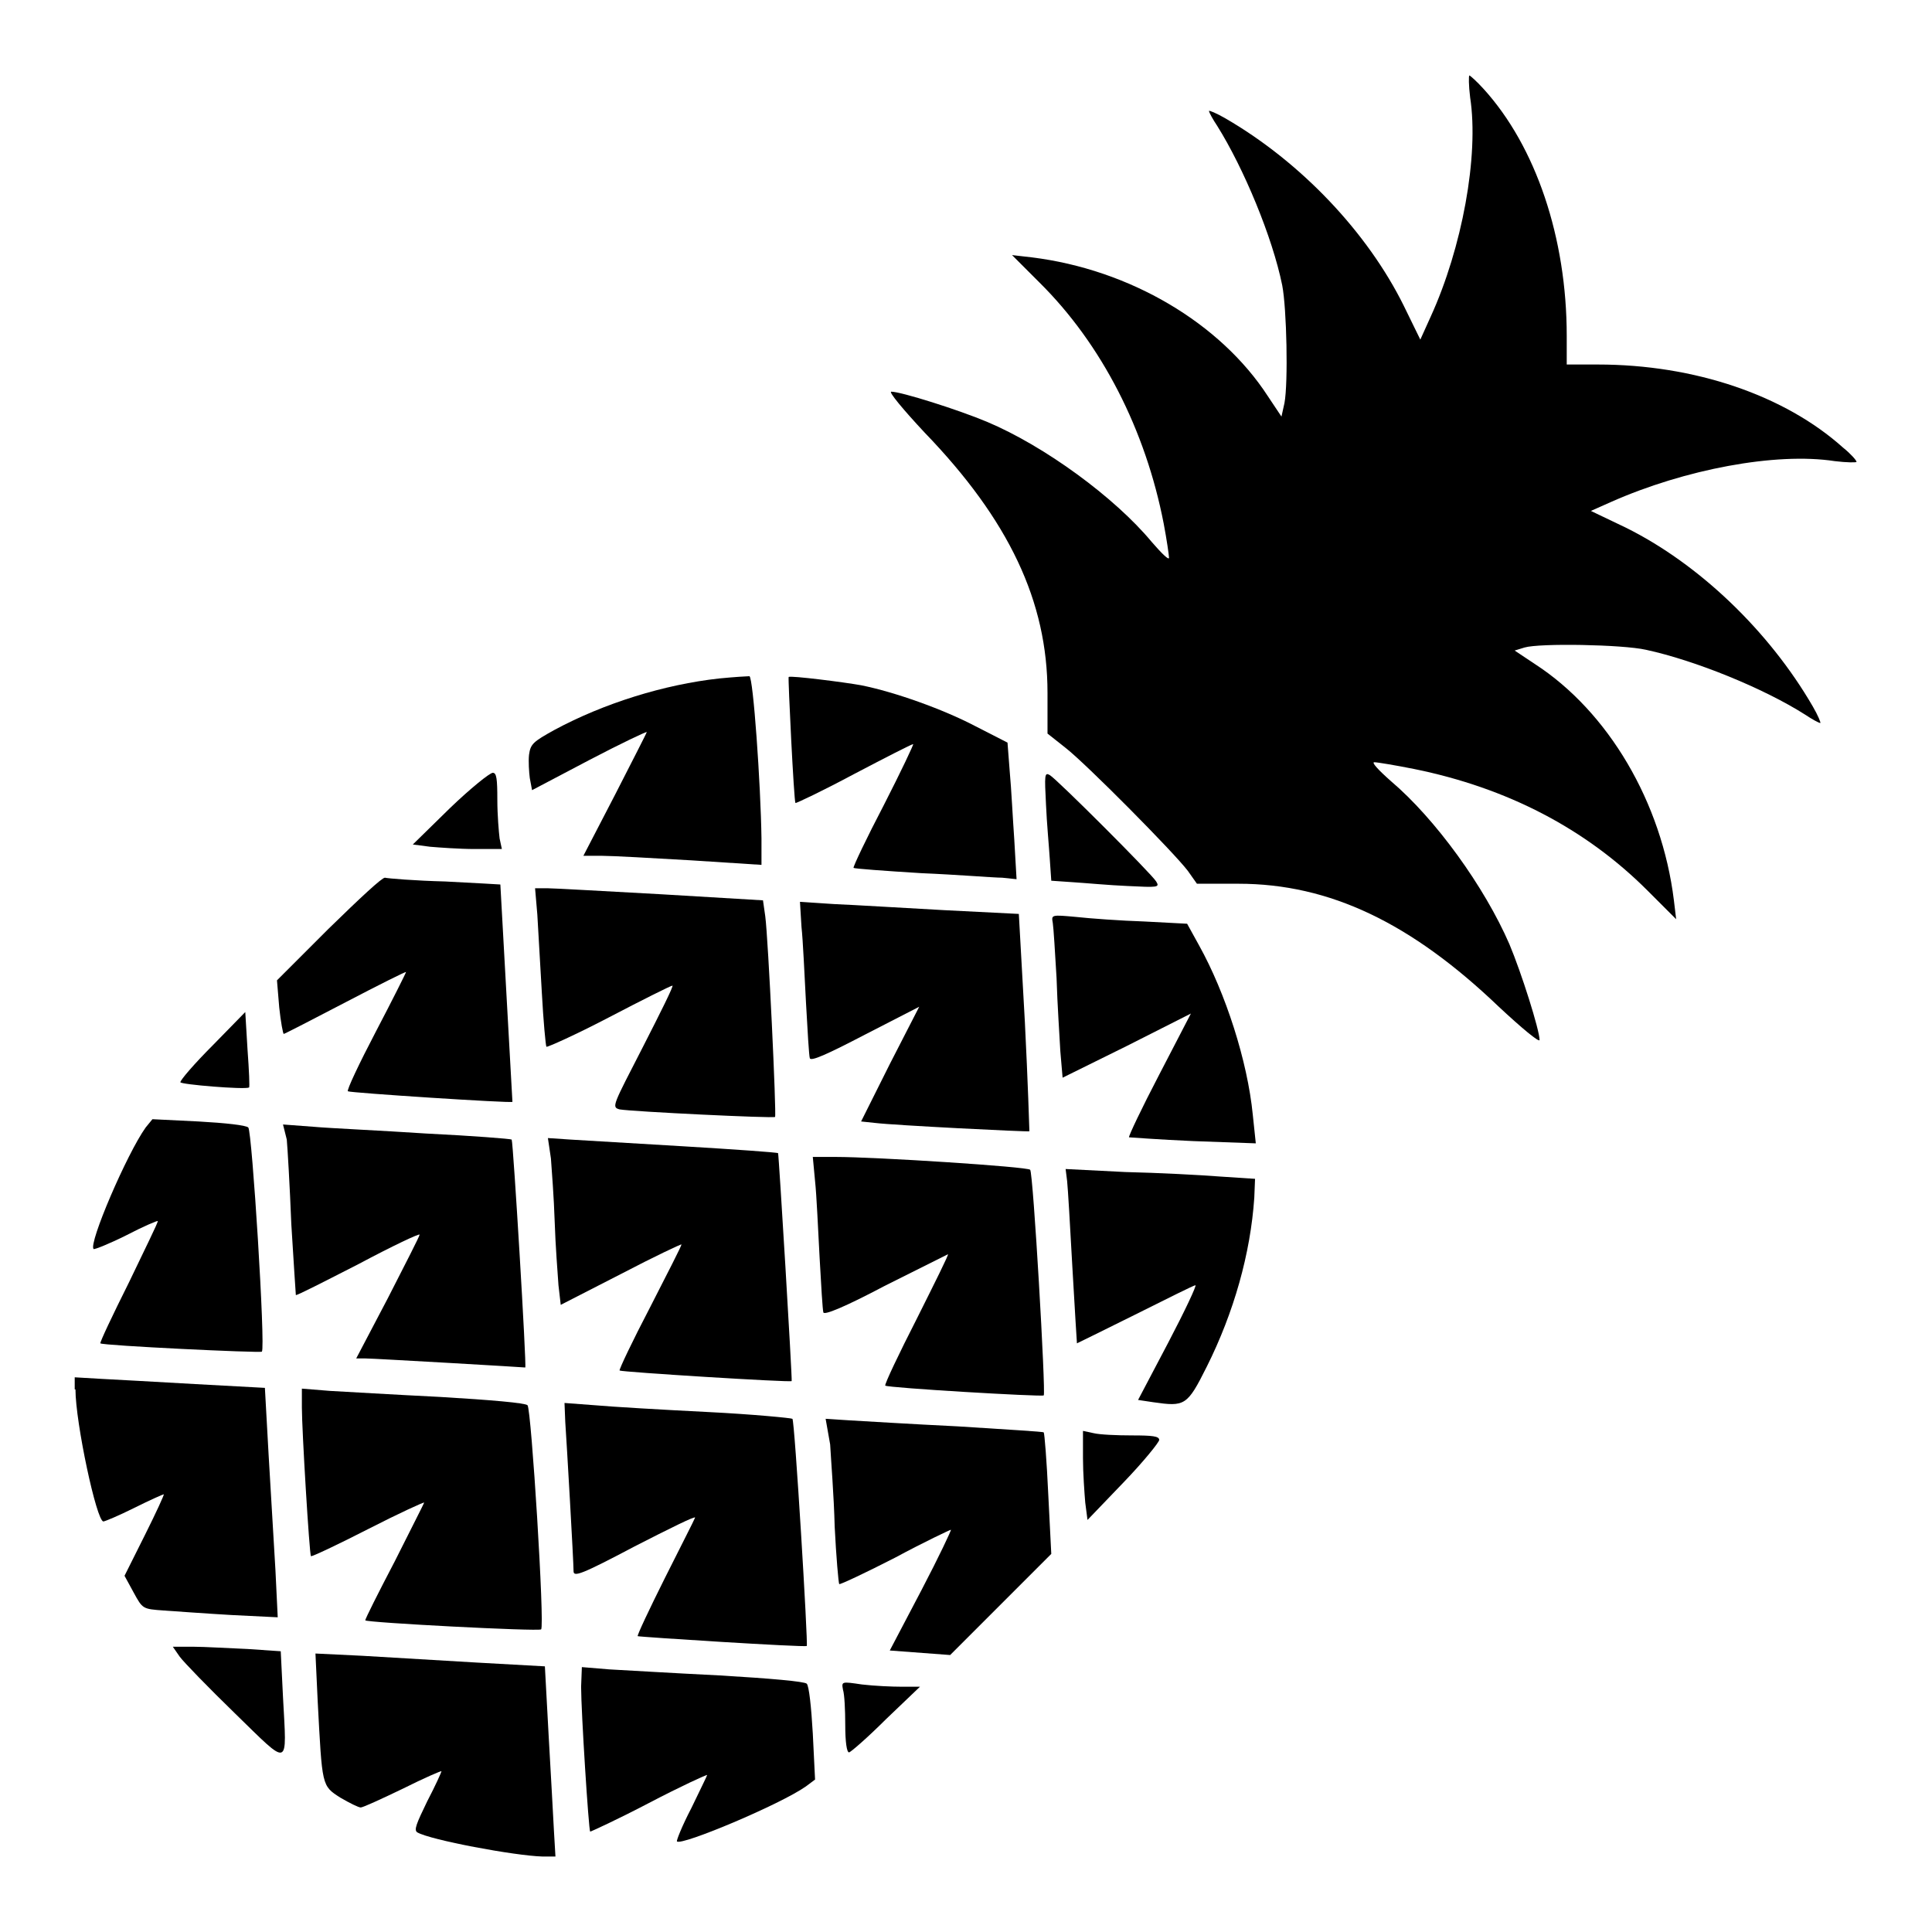 <?xml version="1.0" encoding="utf-8"?>
<!-- Svg Vector Icons : http://www.onlinewebfonts.com/icon -->
<!DOCTYPE svg PUBLIC "-//W3C//DTD SVG 1.1//EN" "http://www.w3.org/Graphics/SVG/1.1/DTD/svg11.dtd">
<svg version="1.1" xmlns="http://www.w3.org/2000/svg" xmlns:xlink="http://www.w3.org/1999/xlink" x="0px" y="0px" viewBox="0 0 256 256" enable-background="new 0 0 256 256" xml:space="preserve">
<g><g><g><path fill="#000000" d="M194.8,12.9c1.2,7.8-1.1,20-5.2,29l-1.4,3.1l-2.2-4.5c-4.8-9.7-13.6-19-23.6-24.8c-1.2-0.7-2.2-1.1-2.2-1c0,0.2,0.5,1.1,1.1,2c3.5,5.6,7.3,14.7,8.6,21.1c0.6,3.1,0.8,12.9,0.3,15.6l-0.4,1.8l-1.8-2.7c-6.3-9.7-18.3-16.8-31.3-18.4l-2.6-0.3l3.6,3.6c8.3,8.2,14.1,19.6,16.5,32c0.4,2.1,0.7,4.2,0.7,4.5c0,0.4-1-0.6-2.3-2.1c-4.9-5.9-14.2-12.7-21.8-15.9c-3.8-1.6-11.4-4-12.7-4c-0.4,0,1.6,2.4,4.4,5.4c11.2,11.6,16.3,22.4,16.3,34.5v5.4l2.4,1.9c2.7,2.1,14.3,13.8,16.2,16.3l1.2,1.7l5.5,0c12.1,0,22.9,5.2,34.5,16.3c3,2.8,5.4,4.8,5.4,4.4c0-1.3-2.4-8.9-4-12.7c-3.3-7.6-9.8-16.6-15.7-21.6c-1.7-1.5-2.6-2.5-2.2-2.5c0.4,0,2.8,0.4,5.3,0.9c12.3,2.5,22.7,7.9,30.9,16.1l3.8,3.8l-0.3-2.5c-1.6-13-8.7-25-18.4-31.3l-2.7-1.8l1.3-0.4c2-0.6,13-0.4,16.1,0.3c6.5,1.4,15.6,5.1,21.1,8.6c0.9,0.6,1.8,1.1,2,1.1c0.1,0-0.3-1-1-2.2c-5.8-10-15.1-18.9-24.8-23.7l-4.6-2.2l2.7-1.2c9.7-4.3,21.8-6.6,29.6-5.4c1.6,0.2,2.9,0.2,2.9,0.1c0-0.2-0.8-1.1-1.8-1.9c-7.7-6.9-19.6-11-32.5-11h-4.1v-3.8c0-13-4.1-25.1-11-32.7c-0.9-1-1.8-1.8-1.9-1.8C194.6,10,194.6,11.3,194.8,12.9z"/><path fill="#000000" d="M95.3,89.9C88,90.7,80,93.2,73.5,96.7c-2.9,1.6-3.2,1.9-3.4,3.3c-0.1,0.9,0,2.3,0.1,3.1l0.3,1.6l7.6-4c4.2-2.2,7.6-3.8,7.6-3.7c0,0.1-1.9,3.8-4.2,8.3l-4.2,8.1l2.5,0c1.3,0,6.7,0.3,11.8,0.6l9.3,0.6l0-3.5c-0.1-7.2-1.1-21.4-1.6-21.5C99.1,89.6,97.3,89.7,95.3,89.9z"/><path fill="#000000" d="M104.5,89.7c-0.1,0.1,0.7,16.5,0.9,16.7c0,0.1,3.6-1.6,7.7-3.8c4.2-2.2,7.7-4,7.9-4c0.1,0-1.6,3.6-3.9,8.1c-2.3,4.4-4.1,8.2-4,8.3c0.1,0.1,4.1,0.4,9,0.7c4.8,0.2,9.6,0.6,10.7,0.6l1.9,0.2l-0.3-5.2c-0.2-2.8-0.4-6.9-0.6-9l-0.3-3.9l-4.3-2.2c-4.2-2.2-10.6-4.5-15.1-5.4C111.9,90.4,104.8,89.5,104.5,89.7z"/><path fill="#000000" d="M59.6,107.1l-4.9,4.8l2.3,0.3c1.2,0.1,3.9,0.3,5.9,0.3l3.6,0l-0.3-1.4c-0.1-0.8-0.3-3.1-0.3-5.1c0-2.8-0.1-3.6-0.6-3.6C64.9,102.4,62.3,104.5,59.6,107.1z"/><path fill="#000000" d="M138.6,106.6c0.1,2.4,0.4,5.6,0.5,7.2l0.2,2.9l2.9,0.2c1.6,0.1,4.8,0.4,7.2,0.5c4,0.2,4.3,0.2,3.8-0.6c-0.6-1-13.1-13.5-14.1-14.1C138.4,102.3,138.4,102.7,138.6,106.6z"/><path fill="#000000" d="M43.5,123.1l-6.8,6.8l0.3,3.6c0.2,1.9,0.5,3.5,0.6,3.5c0.1,0,3.8-1.9,8.2-4.2c4.4-2.3,8-4.1,8-4c0,0.1-1.8,3.7-4,7.9c-2.2,4.2-3.9,7.8-3.7,7.9c0.2,0.2,21.7,1.6,21.8,1.4c0-0.1-1.6-28.6-1.6-28.8c0,0-3.3-0.2-7.3-0.4c-4-0.1-7.6-0.4-8-0.5C50.6,116.3,47.8,118.9,43.5,123.1z"/><path fill="#000000" d="M71.2,121.2c0.1,2,0.4,6.7,0.6,10.4c0.2,3.7,0.5,6.9,0.6,7.1c0.1,0.1,3.9-1.6,8.3-3.9c4.4-2.3,8.2-4.2,8.4-4.2c0.2,0-1.6,3.6-3.9,8.1c-4,7.8-4.2,8-3.1,8.3c1.7,0.3,20.4,1.2,20.6,1c0.2-0.3-0.9-23.6-1.3-26.6l-0.3-2.1l-13.4-0.8c-7.4-0.4-14.2-0.8-15.1-0.8l-1.7,0L71.2,121.2z"/><path fill="#000000" d="M106.2,122.8c0.2,1.8,0.4,6.4,0.6,10.1c0.2,3.7,0.4,7,0.5,7.3c0.1,0.5,2.3-0.5,7.3-3.1l7.2-3.7l-3.9,7.6l-3.8,7.6l1.9,0.2c2.4,0.3,20.2,1.2,20.4,1.1c0-0.1-0.2-6.6-0.6-14.5l-0.8-14.3l-9.9-0.5c-5.5-0.3-12-0.7-14.5-0.8l-4.6-0.3L106.2,122.8z"/><path fill="#000000" d="M139.5,122.3c0.1,0.6,0.3,3.9,0.5,7.3c0.1,3.4,0.4,7.8,0.5,9.7l0.3,3.5l8.5-4.2l8.5-4.3l-4.2,8.1c-2.3,4.4-4.1,8.2-4,8.3c0.1,0,3.9,0.3,8.5,0.5l8.3,0.3l-0.4-3.8c-0.7-7.1-3.6-16.1-7.1-22.4l-1.6-2.9l-5.7-0.3c-3.1-0.1-7.2-0.4-9-0.6C139.3,121.2,139.3,121.2,139.5,122.3z"/><path fill="#000000" d="M28.2,138.5c-2.4,2.4-4.3,4.6-4.3,4.9c0,0.3,8.5,1,9.1,0.7c0.1,0,0-2.3-0.2-5l-0.3-5L28.2,138.5z"/><path fill="#000000" d="M19.3,149.4c-2.5,3.5-7.6,15.4-6.9,16.1c0.1,0.1,2.1-0.7,4.3-1.8c2.3-1.2,4.2-2,4.2-1.9c0.1,0.1-1.7,3.7-3.8,8.1c-2.2,4.4-3.9,8-3.8,8.1c0.3,0.3,21.2,1.3,21.4,1.1c0.5-0.5-1.3-29.2-1.8-29.7c-0.3-0.3-3-0.6-6.6-0.8l-6.1-0.3L19.3,149.4z"/><path fill="#000000" d="M38,151c0.1,1.1,0.4,6.1,0.6,11.2c0.3,5.1,0.6,9.3,0.6,9.4c0.1,0.1,3.8-1.8,8.3-4.1c4.5-2.4,8.1-4.1,8.1-3.9s-1.9,3.9-4.2,8.4l-4.2,8l1.2,0c0.7,0,5.8,0.3,11.2,0.6c5.4,0.3,10,0.6,10,0.6c0.2-0.1-1.6-29.9-1.8-30.2c-0.1-0.1-5.2-0.5-11.3-0.8c-6-0.4-12.8-0.7-15-0.9l-4-0.3L38,151z"/><path fill="#000000" d="M73,153.5c0.1,1.4,0.4,5.2,0.5,8.4c0.1,3.2,0.4,6.9,0.5,8.4l0.3,2.6l8-4.1c4.4-2.3,8-4,8-3.9c0,0.2-1.9,3.9-4.2,8.4c-2.3,4.4-4.1,8.2-4,8.3c0.2,0.2,22.7,1.6,22.8,1.4c0.1-0.2-1.7-30-1.8-30.2c-0.1-0.1-5.7-0.5-12.4-0.9s-13.5-0.8-15.1-0.9l-3-0.2L73,153.5z"/><path fill="#000000" d="M108,156.5c0.2,1.8,0.4,6.4,0.6,10.1c0.2,3.7,0.4,7,0.5,7.3c0.1,0.4,2.8-0.7,8.1-3.5c4.4-2.2,8.2-4.1,8.4-4.2c0.2-0.1-1.7,3.7-4.1,8.5c-2.4,4.7-4.3,8.7-4.2,8.9c0.3,0.3,20.7,1.5,21,1.3c0.3-0.2-1.4-29.6-1.8-29.9c-0.3-0.4-20.4-1.7-25.8-1.7h-3L108,156.5z"/><path fill="#000000" d="M141.4,156.5c0.1,0.9,0.4,6,0.7,11.5c0.3,5.4,0.6,10,0.6,10c0,0,3.5-1.7,7.7-3.8s7.8-3.9,8-3.9c0.2,0-1.4,3.4-3.6,7.6l-4,7.6l2,0.3c4.2,0.6,4.5,0.5,7.1-4.7c3.6-7.2,5.8-15,6.3-22.4l0.1-2.5l-4.6-0.3c-2.5-0.2-8.2-0.5-12.6-0.6l-7.9-0.4L141.4,156.5z"/><path fill="#000000" d="M10,184.1c0,4.4,2.8,17.5,3.7,17.5c0.2,0,2.1-0.8,4.1-1.8s3.8-1.8,3.9-1.8c0.1,0-1,2.4-2.5,5.4l-2.7,5.4l1.2,2.2c1.2,2.2,1.2,2.2,4,2.4c1.5,0.1,5.5,0.4,9,0.6l6.1,0.3l-0.3-6.2c-0.2-3.4-0.6-10.3-0.9-15.2l-0.5-9l-9.2-0.5c-5.1-0.3-10.8-0.6-12.6-0.7l-3.4-0.2V184.1L10,184.1z"/><path fill="#000000" d="M40,186.5c0,3,1,19.5,1.2,19.7c0.1,0.1,3.5-1.5,7.6-3.6c4.1-2.1,7.4-3.6,7.4-3.5c0,0.1-1.8,3.6-3.9,7.8c-2.2,4.2-3.9,7.6-3.9,7.8c0,0.3,23,1.5,23.3,1.2c0.5-0.4-1.3-29.2-1.8-29.7c-0.3-0.3-4.8-0.7-11.6-1.1c-6.1-0.3-12.7-0.7-14.6-0.8L40,184V186.5L40,186.5z"/><path fill="#000000" d="M74.9,188.4c0.2,2.9,1.1,18.5,1.1,19.8c0,0.8,1.1,0.4,8.1-3.3c4.5-2.3,8.1-4.1,8-3.8s-1.9,3.8-4,8c-2.1,4.2-3.7,7.6-3.6,7.7c0.1,0.1,22.1,1.5,22.4,1.3c0.2-0.1-1.6-29.9-1.9-30.1c-0.1-0.1-5.2-0.6-11.2-0.9c-6-0.3-12.8-0.7-15-0.9l-4-0.3L74.9,188.4z"/><path fill="#000000" d="M110,191.4c0.1,1.9,0.5,6.8,0.6,10.9c0.2,4,0.5,7.4,0.6,7.6c0.1,0.1,3.5-1.5,7.4-3.5c3.9-2.1,7.3-3.7,7.4-3.7c0.1,0-1.6,3.6-3.9,8l-4.2,8l4,0.3l4,0.3l6.7-6.7l6.7-6.7l-0.4-7.9c-0.2-4.4-0.5-8.1-0.6-8.2c0-0.1-5.2-0.4-11.4-0.8c-6.2-0.3-12.6-0.7-14.4-0.8l-3.1-0.2L110,191.4z"/><path fill="#000000" d="M143.5,193.2c0,2,0.2,4.7,0.3,5.9l0.3,2.3l4.8-5c2.6-2.7,4.7-5.3,4.7-5.6c0-0.5-0.9-0.6-3.6-0.6c-2,0-4.3-0.1-5.1-0.3l-1.4-0.3L143.5,193.2z"/><path fill="#000000" d="M23.8,219.5c0.5,0.7,3.8,4.1,7.3,7.5c7.4,7.2,6.9,7.4,6.4-2.1l-0.3-6.1l-4.4-0.3c-2.5-0.1-5.7-0.3-7.2-0.3h-2.7L23.8,219.5z"/><path fill="#000000" d="M42.1,225.5c0.6,11.2,0.5,11.1,3,12.7c1.2,0.7,2.4,1.3,2.7,1.3s2.9-1.2,5.6-2.5c2.8-1.4,5.1-2.4,5.1-2.3c0,0.1-0.8,1.9-1.9,4c-1.4,2.9-1.8,3.8-1.3,4.1c1.7,1,12.9,3.1,16.6,3.2h1.7l-0.2-3.4c-0.1-1.8-0.4-7.5-0.7-12.6l-0.5-9.2l-9-0.5c-4.9-0.3-11.8-0.7-15.2-0.9l-6.2-0.3L42.1,225.5z"/><path fill="#000000" d="M77,223.5c0,3.3,1,19,1.2,19.2c0.1,0,3.6-1.6,7.8-3.8c4.2-2.2,7.7-3.8,7.7-3.7c0,0.1-1,2.1-2.1,4.4c-1.2,2.3-2,4.3-1.9,4.4c0.6,0.6,13.7-4.9,17.1-7.3l1.2-0.9l-0.3-6.1c-0.2-3.5-0.5-6.3-0.8-6.6c-0.3-0.3-4.8-0.7-11.6-1.1c-6.1-0.3-12.7-0.7-14.6-0.8l-3.6-0.3L77,223.5L77,223.5z"/><path fill="#000000" d="M111.7,223.9c0.2,0.6,0.3,2.7,0.3,4.7c0,2.2,0.2,3.6,0.5,3.6c0.2,0,2.5-2,4.9-4.4l4.5-4.3l-2.4,0c-1.3,0-3.6-0.1-5.3-0.3C111.5,222.8,111.5,222.8,111.7,223.9z"/></g></g></g>
</svg>
